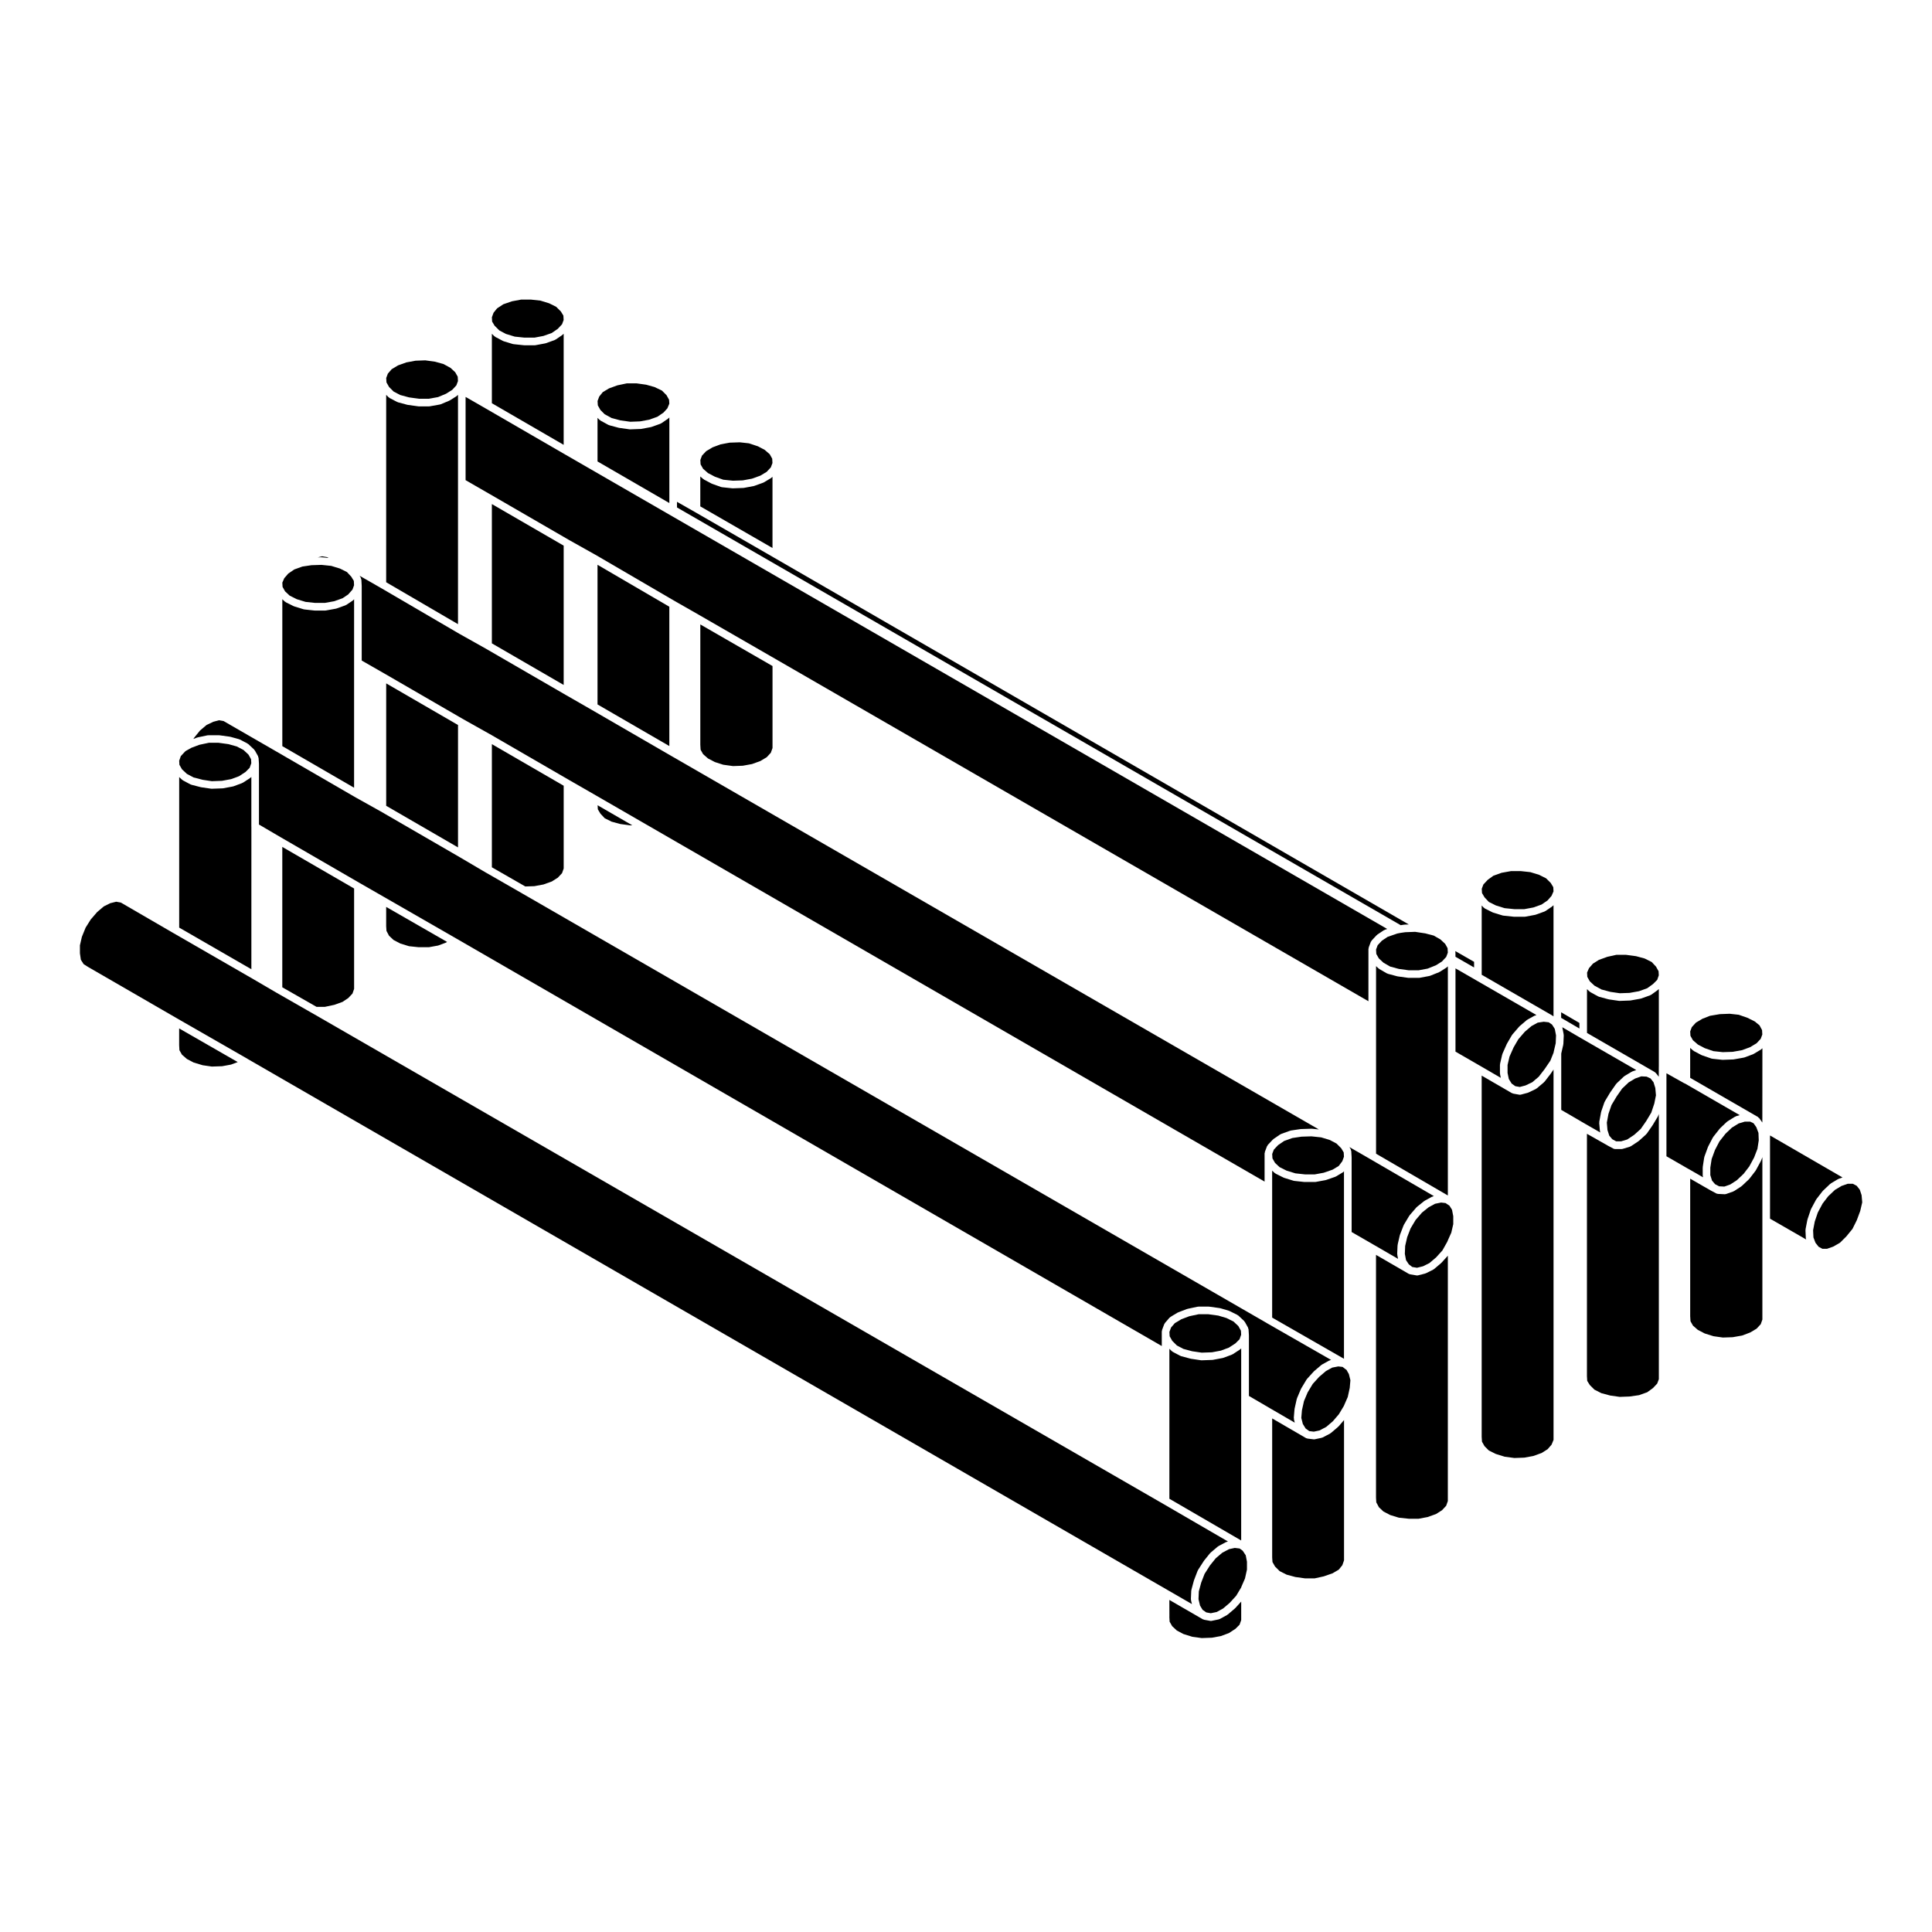 <?xml version="1.0" encoding="UTF-8"?>
<!-- Uploaded to: ICON Repo, www.svgrepo.com, Generator: ICON Repo Mixer Tools -->
<svg fill="#000000" width="800px" height="800px" version="1.1" viewBox="144 144 512 512" xmlns="http://www.w3.org/2000/svg">
 <g>
  <path d="m293.38 325.52v-36.918l-19.031-11.02v36.914z"/>
  <path d="m224.14 294.14-2.152 0.773-1.598 1.094-1.059 1.227-0.512 1.168 0.066 1.133 0.668 1.184 1.211 1.129 1.887 0.945 2.32 0.711 2.488 0.27h2.644l2.488-0.449 2.176-0.781 1.504-1.004 1.137-1.289 0.422-1.152-0.059-1.156-0.68-1.117-1.145-1.23-1.848-0.922-2.32-0.711-2.578-0.266-2.644 0.082z"/>
  <path d="m507.42 393.45c0.035-0.059 0.02-0.133 0.07-0.188l1.336-1.43c0.031-0.031 0.082-0.023 0.109-0.051 0.031-0.023 0.031-0.074 0.066-0.102l1.715-1.148c0.039-0.023 0.09-0.004 0.133-0.023 0.039-0.02 0.055-0.074 0.102-0.09l0.68-0.23-217.75-125.68h-0.004l-21.051-12.195-5.438-3.125v22.059l6.445 3.715h0.004l21.051 12.188 6.941 3.894s0 0.004 0.004 0.004h0.012l21.043 12.281h0.004l6.191 3.531 0.004 0.004 21.141 12.184 156.42 90.289 0.004-13.871c0-0.066 0.059-0.105 0.07-0.172 0.016-0.066-0.031-0.121-0.004-0.188l0.57-1.523c0.016-0.062 0.086-0.082 0.129-0.137z"/>
  <path d="m498.63 522.07c-0.02 0.023-0.016 0.059-0.039 0.082l-1.906 1.621c-0.035 0.031-0.082 0.02-0.117 0.047-0.031 0.02-0.035 0.066-0.07 0.086l-1.996 1.043c-0.066 0.031-0.133 0.031-0.203 0.051-0.023 0.004-0.035 0.035-0.059 0.039l-1.809 0.383c-0.07 0.016-0.137 0.023-0.207 0.023-0.039 0-0.082-0.004-0.121-0.012l-1.617-0.195c-0.035-0.004-0.051-0.039-0.086-0.047-0.102-0.023-0.207-0.031-0.301-0.086l-8.961-5.211v36.824l0.082 1.238 0.676 1.188 1.219 1.219 1.855 0.934 2.328 0.629 2.527 0.352h2.59l2.383-0.523 2.348-0.816 1.656-0.988 0.926-1.152 0.453-1.293v-37.176l-1.473 1.715c-0.027 0.023-0.059 0.02-0.078 0.027z"/>
  <path d="m246.34 298.3 19.035 11.109v-60.781l-0.156 0.172c-0.031 0.035-0.086 0.023-0.117 0.051-0.039 0.031-0.039 0.09-0.086 0.117l-1.812 1.145c-0.031 0.02-0.07 0.016-0.102 0.031-0.023 0.012-0.031 0.035-0.051 0.047l-2.281 0.953c-0.055 0.02-0.109 0.02-0.168 0.035-0.02 0-0.023 0.023-0.047 0.023l-2.664 0.473c-0.059 0.012-0.117 0.016-0.176 0.016h-2.762c-0.047 0-0.09-0.004-0.137-0.012l-2.766-0.379c-0.012 0-0.012-0.012-0.02-0.012-0.035-0.004-0.07-0.004-0.105-0.016l-2.473-0.664c-0.023-0.004-0.035-0.035-0.059-0.047-0.051-0.016-0.102-0.012-0.145-0.035l-2-1.047c-0.051-0.023-0.059-0.09-0.105-0.121s-0.105-0.02-0.141-0.059l-0.66-0.66z"/>
  <path d="m274.35 250.86 19.027 11.027v-29.453l-0.156 0.172c-0.031 0.031-0.074 0.02-0.105 0.047-0.031 0.023-0.031 0.074-0.066 0.102l-1.805 1.238c-0.047 0.031-0.105 0.023-0.152 0.047-0.035 0.016-0.047 0.059-0.082 0.07l-2.383 0.852c-0.047 0.016-0.086 0.012-0.125 0.02-0.012 0-0.016 0.016-0.031 0.02l-2.574 0.48c-0.059 0.012-0.121 0.016-0.18 0.016h-2.766c-0.035 0-0.07 0-0.105-0.004l-2.75-0.289c-0.012 0-0.016-0.012-0.02-0.012-0.059-0.004-0.109-0.004-0.172-0.023l-2.481-0.754c-0.023-0.004-0.031-0.035-0.055-0.047-0.039-0.016-0.082-0.012-0.117-0.031l-1.996-1.055c-0.051-0.023-0.055-0.086-0.102-0.117s-0.105-0.02-0.145-0.059l-0.66-0.66z"/>
  <path d="m479.89 447.63c0.035-0.059 0.02-0.133 0.07-0.188l1.336-1.426c0.031-0.031 0.074-0.023 0.105-0.051 0.031-0.023 0.023-0.07 0.059-0.098l1.809-1.238c0.039-0.031 0.09-0.004 0.133-0.031 0.039-0.02 0.055-0.074 0.102-0.09l2.383-0.855c0.035-0.012 0.07 0.016 0.105 0.004 0.035-0.012 0.051-0.051 0.09-0.055l2.574-0.383c0.02-0.004 0.039 0.016 0.059 0.016s0.035-0.023 0.055-0.023l2.762-0.09h0.035c0.02 0 0.035 0.02 0.055 0.02 0.016 0 0.031-0.016 0.051-0.016l1.844 0.191-171.62-98.988h-0.004l-21.055-12.195-6.953-3.996h-0.004l-21.051-12.191-6.938-3.894-0.004-0.004h-0.012l-21.051-12.301-5.527-3.164 0.324 0.535c0.051 0.074 0.016 0.168 0.039 0.246 0.023 0.082 0.102 0.125 0.105 0.215l0.09 1.617c0 0.012-0.012 0.016-0.012 0.02 0 0.012 0.016 0.02 0.016 0.031v19.805l5.977 3.422h0.004l21.055 12.195 6.938 3.891s0 0.004 0.004 0.004h0.012l21.051 12.191 6.953 3.996 13.527 7.812 0.105 0.059h0.004l163.64 94.508v-7.496c0-0.066 0.059-0.105 0.07-0.168 0.012-0.066-0.031-0.121-0.004-0.188l0.574-1.527c0.016-0.039 0.09-0.059 0.129-0.121z"/>
  <path d="m229.24 291.68 0.055 0.023 0.051-0.012 1.738 0.18-0.383-0.219-1.332-0.227-1.156 0.289 0.996-0.031z"/>
  <path d="m265.38 368.57v-32.434l-19.035-11.031v32.441z"/>
  <path d="m303.11 359.61 1.133 1.223 1.84 0.918 2.324 0.625 2.625 0.355 0.531-0.016-9.191-5.312 0.062 1.078z"/>
  <path d="m274.35 373.84 8.859 5.082 2.398-0.078 2.422-0.449 2.211-0.797 1.598-1.012 1.102-1.18 0.441-1.246v-21.93l-19.031-11.023z"/>
  <path d="m254.12 239.59-2.426 0.449-2.203 0.789-1.695 1.02-1.008 1.164-0.438 1.164 0.07 1.16 0.68 1.211 1.215 1.219 1.77 0.922 2.305 0.621 2.633 0.363h2.613l2.453-0.438 2.106-0.883 1.637-1.027 1.102-1.184 0.434-1.152-0.066-1.16-0.664-1.18-1.23-1.148-1.871-1.023-2.219-0.617-2.613-0.363z"/>
  <path d="m498.19 447.05-1.766-0.934-2.293-0.699-2.602-0.273-2.633 0.086-2.426 0.363-2.164 0.777-1.605 1.102-1.129 1.203-0.43 1.145 0.07 1.164 0.672 1.184 1.203 1.129 1.863 0.934 2.34 0.719 2.523 0.273h2.625l2.359-0.434 2.34-0.812 1.633-0.98 0.949-1.254 0.441-1.199-0.066-1.145-0.664-1.109z"/>
  <path d="m500.17 471.09v-16.68c-0.016 0.012-0.035 0.012-0.051 0.02-0.055 0.055-0.066 0.141-0.133 0.18l-1.91 1.152c-0.039 0.023-0.086 0.02-0.125 0.035-0.023 0.016-0.035 0.051-0.066 0.059l-2.473 0.855c-0.039 0.016-0.086 0.012-0.125 0.02-0.004 0.004-0.012 0.016-0.02 0.016l-2.574 0.473c-0.066 0.016-0.121 0.02-0.18 0.02h-2.762c-0.035 0-0.07-0.004-0.105-0.004l-2.664-0.289c-0.012 0-0.016-0.016-0.031-0.016-0.055-0.012-0.105-0.012-0.16-0.023l-2.481-0.766c-0.02-0.004-0.023-0.031-0.051-0.039-0.031-0.016-0.066-0.012-0.102-0.023l-2.098-1.043c-0.051-0.023-0.055-0.082-0.098-0.105-0.051-0.031-0.105-0.02-0.145-0.059l-0.684-0.641v38.949l19.035 10.914z"/>
  <path d="m527.79 472.51v-0.016l0.816-1.82 0.523-2.266v-2.09l-0.328-1.711-0.66-1.066-1.043-0.715-1.191-0.141-1.609 0.328-1.691 0.922-1.766 1.414-1.691 1.953-1.336 2.242-0.895 2.32-0.535 2.32-0.086 2.098 0.316 1.672 0.738 1.109 0.914 0.699 1.254 0.211 1.617-0.406 1.668-0.832 1.785-1.516 1.672-1.852 1.27-2.266 0.254-0.59z"/>
  <path d="m276.33 231.57 1.758 0.93 2.32 0.707 2.578 0.27h2.644l2.394-0.449 2.188-0.777 1.602-1.102 1.133-1.211 0.422-1.137-0.062-1.156-0.668-1.102-1.238-1.234-1.859-0.926-2.32-0.715-2.492-0.27h-2.633l-2.41 0.445-2.285 0.785-1.668 1.09-0.938 1.168-0.438 1.188 0.059 1.148 0.664 1.105z"/>
  <path d="m508.16 473.94v0l6.34 3.672-0.207-1.09c-0.012-0.039 0.023-0.07 0.023-0.109-0.004-0.039-0.047-0.07-0.047-0.109l0.098-2.293c0-0.035 0.039-0.051 0.047-0.082 0.004-0.039-0.031-0.07-0.02-0.105l0.57-2.469c0.004-0.031 0.039-0.035 0.047-0.066 0.012-0.023-0.012-0.051 0-0.074l0.953-2.481c0.012-0.031 0.051-0.035 0.059-0.066 0.016-0.031 0-0.059 0.016-0.09l1.426-2.383c0.02-0.031 0.055-0.031 0.074-0.055 0.02-0.031 0.012-0.066 0.031-0.09l1.809-2.098c0.023-0.031 0.066-0.02 0.09-0.047 0.023-0.023 0.016-0.066 0.047-0.086l1.906-1.527c0.023-0.02 0.066-0.012 0.09-0.023 0.031-0.02 0.031-0.059 0.059-0.074l1.906-1.043c0.051-0.031 0.105 0 0.156-0.02 0.051-0.016 0.074-0.074 0.125-0.086l0.262-0.055-16.859-9.805s0-0.004-0.004-0.004l-5.543-3.199 0.344 0.574c0.047 0.074 0.012 0.156 0.035 0.238 0.023 0.082 0.102 0.137 0.105 0.223l0.098 1.613c0 0.012-0.012 0.016-0.012 0.023 0 0.016 0.016 0.02 0.016 0.035v19.805z"/>
  <path d="m500.25 516.37c0.004-0.016-0.004-0.035 0-0.051l0.922-2.109 0.523-2.402 0.176-2.039-0.406-1.629-0.637-1.125-0.105-0.055c-0.035-0.02-0.039-0.059-0.074-0.086-0.035-0.02-0.082-0.012-0.109-0.039l-0.727-0.586-1.16-0.133-1.605 0.312-1.668 0.922-1.777 1.516-1.707 1.879-1.352 2.246-0.977 2.316-0.539 2.422-0.168 2.031 0.402 1.602 0.754 1.215 0.953 0.68 1.199 0.145 1.496-0.312 1.793-0.941 1.754-1.496 1.598-1.859 1.34-2.227 0.059-0.172c0.02-0.004 0.035-0.004 0.043-0.023z"/>
  <path d="m329.59 341.36 0.078 1.332 0.664 1.172 1.293 1.133 1.832 0.957 2.199 0.707 2.606 0.359 2.59-0.094 2.43-0.441 2.215-0.801 1.688-1.012 1.09-1.18 0.449-1.254v-21.73l-19.133-11.023z"/>
  <path d="m509.43 543.44 1.184 1.117 1.812 0.945 2.281 0.699 2.625 0.281h2.621l2.379-0.449 2.223-0.797 1.594-1.008 1.102-1.184 0.441-1.25 0.004-65.02-1.668 1.844c-0.016 0.02-0.047 0.012-0.059 0.023-0.02 0.02-0.016 0.051-0.035 0.07l-1.91 1.621c-0.039 0.035-0.098 0.023-0.133 0.051-0.035 0.02-0.039 0.066-0.074 0.086l-1.906 0.945c-0.047 0.023-0.098 0.02-0.141 0.035-0.023 0.012-0.035 0.039-0.059 0.047l-1.906 0.484c-0.086 0.02-0.168 0.031-0.246 0.031-0.055 0-0.105-0.004-0.168-0.016l-1.719-0.289c-0.035-0.004-0.055-0.047-0.09-0.055-0.086-0.023-0.172-0.023-0.25-0.07l-8.676-5.027v64.348l0.074 1.238z"/>
  <path d="m527.7 423.28v-23.199l-0.156 0.172c-0.035 0.035-0.09 0.023-0.121 0.055-0.039 0.031-0.039 0.086-0.082 0.105l-1.809 1.145c-0.035 0.02-0.074 0.016-0.105 0.031-0.023 0.012-0.031 0.039-0.055 0.051l-2.383 0.953c-0.051 0.02-0.102 0.016-0.152 0.031-0.016 0.004-0.02 0.023-0.039 0.023l-2.57 0.48c-0.059 0.012-0.121 0.016-0.18 0.016h-2.766c-0.047 0-0.09-0.004-0.137-0.012l-2.762-0.379c-0.012 0-0.012-0.012-0.02-0.012-0.035-0.004-0.07-0.004-0.105-0.016l-2.481-0.664c-0.031-0.004-0.047-0.047-0.074-0.055-0.055-0.02-0.109-0.016-0.168-0.047l-1.996-1.152c-0.035-0.02-0.035-0.066-0.07-0.09s-0.086-0.016-0.117-0.047l-0.684-0.637v49.711l19.027 11.07z"/>
  <path d="m328.09 279.65-4.68-2.664v1.496l191.79 110.7 0.988-0.148 0.047 0.016 0.059-0.023 1.051-0.035-168.11-97.145z"/>
  <path d="m302.35 266.29 19.035 11.023v-22.691l-0.152 0.168c-0.031 0.031-0.082 0.02-0.105 0.051-0.035 0.023-0.035 0.074-0.07 0.102l-1.809 1.238c-0.051 0.031-0.105 0.023-0.152 0.047-0.035 0.016-0.047 0.059-0.082 0.07l-2.383 0.852c-0.047 0.016-0.086 0.012-0.125 0.02-0.012 0-0.016 0.016-0.031 0.02l-2.57 0.48c-0.051 0.004-0.102 0.012-0.145 0.016l-0.016-0.004h-0.02-0.004l-2.719 0.102h-0.035c-0.047 0-0.098-0.004-0.137-0.012l-2.766-0.383c-0.012 0-0.012-0.012-0.02-0.012-0.035-0.004-0.07-0.004-0.105-0.016l-2.473-0.664c-0.031-0.004-0.035-0.039-0.066-0.047-0.051-0.02-0.105-0.016-0.156-0.039l-2.102-1.145c-0.051-0.023-0.055-0.086-0.098-0.117-0.047-0.031-0.102-0.02-0.137-0.055l-0.559-0.562z"/>
  <path d="m304.23 253.77 1.867 1.016 2.305 0.617 2.625 0.367 2.582-0.098 2.418-0.445 2.188-0.781 1.605-1.094 1.039-1.133 0.52-1.242-0.07-1.047-0.684-1.215-1.199-1.203-1.957-0.938-2.234-0.625-2.535-0.355h-2.582l-2.504 0.527-2.219 0.805-1.652 0.992-0.938 1.164-0.445 1.184 0.07 1.164 0.68 1.211z"/>
  <path d="m527.16 394.43-0.199-0.32-1.234-1.152-1.785-1.023-2.332-0.605c-0.035 0-0.066 0-0.102-0.004l-2.484-0.379-2.613 0.098-1.23 0.176-0.883 0.172-0.215 0.074-2.359 0.816-1.508 1.008-1.117 1.199-0.43 1.145 0.066 1.164 0.664 1.176 1.246 1.16 1.773 1.02 2.297 0.621 2.625 0.359h2.613l2.383-0.441 2.203-0.883 1.605-1.012 1.117-1.195 0.43-1.145-0.066-1.164z"/>
  <path d="m329.59 278.2 19.129 11.027v-18.887l-0.156 0.172c-0.035 0.039-0.098 0.023-0.133 0.059-0.035 0.035-0.047 0.09-0.09 0.117l-1.906 1.145c-0.039 0.023-0.086 0.016-0.121 0.035-0.023 0.012-0.031 0.039-0.055 0.051l-2.383 0.855c-0.039 0.016-0.086 0.012-0.121 0.02-0.016 0-0.02 0.02-0.035 0.02l-2.574 0.48c-0.051 0.004-0.102 0.012-0.145 0.016h-0.016-0.02-0.004l-2.727 0.102h-0.035c-0.035 0-0.07 0-0.105-0.004l-2.762-0.293c-0.012 0-0.02-0.016-0.031-0.016-0.07-0.012-0.137-0.012-0.207-0.035l-2.383-0.852c-0.02-0.004-0.02-0.023-0.039-0.035-0.031-0.012-0.059-0.004-0.09-0.02l-2-1.055c-0.035-0.02-0.039-0.066-0.074-0.09-0.039-0.023-0.09-0.016-0.121-0.047l-0.801-0.699v7.934z"/>
  <path d="m331.63 269.37 1.832 0.965 2.207 0.793 2.566 0.266 2.613-0.09 2.438-0.453 2.203-0.793 1.691-1.016 1.094-1.18 0.434-1.148-0.066-1.16-0.66-1.18-1.32-1.148-1.793-0.945-2.406-0.797-2.398-0.266-2.703 0.09-2.406 0.449-2.121 0.797-1.703 1.016-1.102 1.18-0.43 1.145 0.066 1.168 0.66 1.168z"/>
  <path d="m321.38 341.71v-36.922l-19.031-11.113v37.008z"/>
  <path d="m191.92 344.37-0.434 1.23 0.062 1.082 0.676 1.188 1.312 1.227 1.773 0.938 2.418 0.625 2.418 0.363 2.68-0.098 2.422-0.445 2.102-0.777 1.723-1.129 1.09-1.098 0.434-1.219-0.066-1.07-0.676-1.199-1.309-1.227-1.781-0.934-2.215-0.621-2.621-0.359h-2.59l-2.504 0.531-2.125 0.801-1.406 0.789-0.246 0.184z"/>
  <path d="m218.81 405.64 9.078 5.188h2.188l2.508-0.531 2.188-0.785 1.516-1.012 1.125-1.199 0.43-1.242v-26.594l-19.031-11.023z"/>
  <path d="m452.64 494.8c0.035-0.055 0.016-0.121 0.059-0.172l1.234-1.426c0.039-0.047 0.105-0.039 0.145-0.074 0.047-0.039 0.051-0.105 0.102-0.133l1.91-1.145c0.031-0.016 0.066 0 0.098-0.016 0.031-0.016 0.035-0.051 0.066-0.059l2.281-0.867c0.031-0.012 0.055 0.012 0.082 0 0.031-0.004 0.039-0.039 0.07-0.047l2.664-0.57c0.039-0.004 0.07 0.023 0.105 0.02 0.047-0.004 0.07-0.047 0.105-0.047h2.766c0.023 0 0.047 0.023 0.07 0.031 0.023 0 0.047-0.023 0.07-0.02l2.762 0.383c0.031 0.004 0.039 0.035 0.066 0.039 0.031 0.004 0.055-0.02 0.086-0.012l2.281 0.672c0.035 0.012 0.047 0.051 0.082 0.066 0.023 0.012 0.055-0.012 0.086 0.004l2.102 1.043c0.051 0.023 0.055 0.086 0.102 0.109 0.047 0.023 0.105 0.016 0.141 0.055l1.523 1.426c0.039 0.039 0.031 0.102 0.066 0.141 0.035 0.039 0.102 0.051 0.125 0.102l0.863 1.535c0.035 0.059 0 0.121 0.02 0.18 0.023 0.09 0.102 0.152 0.105 0.246l0.098 1.516c0 0.012-0.012 0.02-0.012 0.031 0 0.016 0.016 0.02 0.016 0.035v16.09l5.688 3.324 6.465 3.758-0.23-0.934c-0.016-0.059 0.031-0.109 0.023-0.172-0.004-0.059-0.055-0.102-0.051-0.156l0.188-2.281c0-0.023 0.031-0.039 0.035-0.066 0-0.031-0.02-0.051-0.016-0.074l0.574-2.578c0.004-0.035 0.047-0.047 0.055-0.074 0.012-0.035-0.016-0.066 0-0.102l1.043-2.469c0.012-0.023 0.039-0.031 0.055-0.051 0.012-0.031-0.004-0.055 0.012-0.082l1.43-2.383c0.02-0.035 0.066-0.035 0.086-0.066 0.02-0.023 0.012-0.066 0.035-0.098l1.809-1.996c0.016-0.02 0.047-0.016 0.066-0.031 0.016-0.016 0.012-0.047 0.031-0.059l1.906-1.621c0.031-0.023 0.07-0.012 0.105-0.035 0.031-0.02 0.031-0.059 0.066-0.082l1.91-1.055c0.051-0.031 0.105 0 0.16-0.02 0.051-0.02 0.074-0.082 0.133-0.09l0.211-0.047-17.105-9.801c-0.004 0-0.004-0.004-0.004-0.012l-197.2-113.78-9.617-5.523h-0.012l-6.953-4.098-21.027-12.176h-0.004l-6.481-3.621c-0.004 0-0.004-0.004-0.004-0.004h-0.012l-21.051-12.195-14.035-8.098-1.223-0.215-1.5 0.398-1.793 0.852-1.75 1.48-1.523 1.879-0.227 0.348 0.961-0.363c0.023-0.012 0.051 0.012 0.074 0 0.031-0.004 0.039-0.039 0.07-0.047l2.664-0.562c0.039-0.004 0.07 0.023 0.105 0.02 0.035-0.004 0.066-0.039 0.105-0.039h2.762c0.023 0 0.047 0.023 0.07 0.023 0.023 0 0.039-0.02 0.07-0.016l2.766 0.379c0.023 0 0.035 0.031 0.066 0.035 0.023 0.004 0.047-0.016 0.07-0.012l2.383 0.664c0.039 0.012 0.051 0.055 0.09 0.07 0.035 0.016 0.074-0.004 0.105 0.012l1.996 1.047c0.047 0.023 0.051 0.082 0.09 0.105 0.039 0.023 0.102 0.016 0.133 0.051l1.527 1.43c0.047 0.039 0.035 0.102 0.066 0.145 0.039 0.047 0.102 0.051 0.125 0.102l0.855 1.527c0.047 0.082 0.012 0.168 0.031 0.25 0.02 0.066 0.09 0.105 0.098 0.176l0.102 1.523c0 0.012-0.012 0.016-0.012 0.031s0.016 0.02 0.016 0.035v16.09l5.688 3.332 21.051 12.191 6.473 3.715 19.051 10.953 186.99 108.01v-3.879c0-0.07 0.059-0.105 0.07-0.172 0.012-0.059-0.031-0.117-0.004-0.18l0.57-1.527c0.016-0.082 0.082-0.098 0.113-0.152z"/>
  <path d="m210.61 363.07v-13.184l-0.18 0.18c-0.031 0.023-0.07 0.016-0.102 0.039s-0.031 0.07-0.066 0.09l-1.906 1.238c-0.047 0.023-0.098 0.02-0.137 0.039-0.031 0.012-0.035 0.047-0.066 0.059l-2.293 0.852c-0.047 0.016-0.09 0.016-0.133 0.023-0.016 0-0.02 0.02-0.035 0.02l-2.57 0.48c-0.051 0.004-0.102 0.012-0.145 0.016h-0.016-0.02-0.004l-2.82 0.102h-0.035c-0.051 0-0.102-0.004-0.145-0.012l-2.566-0.371c-0.004 0-0.012-0.004-0.016-0.004-0.031-0.004-0.059-0.004-0.09-0.012l-2.57-0.664c-0.023-0.004-0.035-0.035-0.059-0.047-0.055-0.016-0.105-0.012-0.156-0.039l-1.996-1.059c-0.047-0.02-0.051-0.074-0.09-0.105s-0.098-0.02-0.133-0.055l-0.777-0.73v39.898l19.129 11.035 0.004-37.789z"/>
  <path d="m246.34 389.46 0.082 1.238 0.676 1.281 1.207 1.133 1.805 0.938 2.281 0.703 2.598 0.27h2.648l2.469-0.445 2.098-0.781 0.27-0.184-16.133-9.273z"/>
  <path d="m166.16 399.5 1.125 0.719 23.699 13.699s0 0.004 0.004 0.004l18.566 10.656c0.004 0 0.004 0.004 0.004 0.012l243.84 140.77h0.004l6.469 3.738-0.242-1.012c-0.012-0.051 0.023-0.086 0.02-0.133-0.004-0.047-0.051-0.086-0.051-0.137l0.098-2.281c0-0.047 0.047-0.07 0.051-0.105 0.004-0.035-0.023-0.074-0.016-0.109l0.672-2.481c0.004-0.02 0.031-0.023 0.035-0.047 0.004-0.02-0.004-0.039 0-0.055l0.945-2.469c0.016-0.035 0.059-0.047 0.074-0.082 0.02-0.035 0-0.074 0.02-0.105l1.527-2.383c0.012-0.016 0.035-0.016 0.047-0.031 0.016-0.02 0.004-0.047 0.02-0.066l1.617-2.004c0.023-0.031 0.066-0.023 0.09-0.051 0.023-0.023 0.02-0.066 0.047-0.086l1.91-1.613c0.031-0.023 0.07-0.012 0.105-0.035 0.035-0.023 0.035-0.07 0.074-0.09l1.996-1.055c0.051-0.023 0.102 0.004 0.145-0.016 0.051-0.016 0.07-0.07 0.117-0.082l0.266-0.055-17.039-9.898s0-0.004-0.004-0.004l-225.26-129.9h-0.012l-9.812-5.617h-0.004l-6.191-3.621-21.141-12.191h-0.004l-13.945-8.098-1.227-0.223-1.594 0.395-1.699 0.848-1.758 1.492-1.703 1.977-1.352 2.152-0.988 2.43-0.523 2.258v2.109l0.25 1.723z"/>
  <path d="m218.81 341.73 19.027 11.027v-33.109l0.004-16.832-0.137 0.156c-0.031 0.035-0.086 0.023-0.117 0.055-0.039 0.031-0.039 0.09-0.082 0.117l-1.715 1.148c-0.047 0.031-0.105 0.023-0.145 0.047-0.035 0.016-0.039 0.051-0.074 0.066l-2.383 0.855c-0.047 0.016-0.09 0.016-0.125 0.023-0.016 0-0.02 0.016-0.035 0.02l-2.664 0.48c-0.059 0.012-0.117 0.016-0.176 0.016h-2.766c-0.035 0-0.07 0-0.105-0.004l-2.66-0.289c-0.012 0-0.016-0.012-0.023-0.012-0.055-0.004-0.105-0.004-0.16-0.023l-2.481-0.762c-0.02-0.004-0.023-0.031-0.047-0.035-0.039-0.016-0.082-0.012-0.109-0.023l-2.098-1.047c-0.047-0.02-0.055-0.082-0.098-0.105-0.047-0.031-0.105-0.02-0.141-0.055l-0.684-0.641v38.926z"/>
  <path d="m611.04 421.8-0.156 0.168c-0.035 0.039-0.09 0.023-0.125 0.055-0.047 0.039-0.047 0.102-0.098 0.125l-1.906 1.145c-0.035 0.02-0.074 0.016-0.109 0.031-0.02 0.012-0.023 0.039-0.051 0.051l-2.289 0.855c-0.047 0.02-0.098 0.016-0.137 0.023-0.016 0.004-0.023 0.02-0.039 0.023l-2.664 0.473c-0.047 0.012-0.09 0.012-0.133 0.012-0.004 0-0.004 0.004-0.012 0.004l-2.762 0.102h-0.035c-0.035 0-0.07-0.004-0.105-0.004l-2.664-0.289c-0.016 0-0.02-0.016-0.035-0.02-0.066-0.012-0.121-0.012-0.188-0.031l-2.481-0.855c-0.02-0.004-0.023-0.035-0.047-0.039-0.031-0.016-0.066-0.012-0.098-0.023l-1.996-1.055c-0.035-0.02-0.039-0.066-0.074-0.086-0.039-0.031-0.09-0.02-0.121-0.051l-0.805-0.707v7.934l17.879 10.324 0.039 0.02c0.004 0 0.004 0.004 0.004 0.004l0.051 0.031c0.066 0.039 0.074 0.117 0.125 0.168 0.059 0.051 0.141 0.055 0.191 0.117l0.836 1.18 0.016-19.684z"/>
  <path d="m568.09 444.12-0.051-0.152c-0.012-0.039 0.016-0.074 0.012-0.109-0.012-0.039-0.051-0.066-0.055-0.105l-0.188-2.188c-0.004-0.051 0.039-0.086 0.047-0.133 0-0.051-0.039-0.086-0.031-0.133l0.48-2.578c0.004-0.023 0.035-0.035 0.039-0.066 0.012-0.031-0.016-0.055-0.004-0.086l0.855-2.481c0.016-0.039 0.055-0.051 0.074-0.086 0.016-0.035-0.004-0.07 0.016-0.105l1.426-2.383c0.012-0.016 0.023-0.012 0.031-0.023 0.012-0.012 0-0.023 0.012-0.035l1.527-2.188c0.02-0.035 0.066-0.031 0.09-0.059 0.023-0.023 0.02-0.07 0.047-0.098l1.906-1.809c0.031-0.031 0.074-0.016 0.105-0.039 0.035-0.031 0.035-0.074 0.074-0.102l1.91-1.145c0.035-0.02 0.07 0 0.105-0.016s0.047-0.055 0.082-0.07l1.031-0.363-14.539-8.387h-0.004l-5.059-2.953 0.363 1.891c0.012 0.039-0.023 0.074-0.023 0.117 0.004 0.039 0.047 0.07 0.047 0.117l-0.102 2.289c0 0.035-0.035 0.055-0.039 0.09-0.004 0.035 0.023 0.059 0.016 0.098l-0.543 2.363v14.934l6.359 3.707z"/>
  <path d="m547.96 530.29 2.394-0.438 2.203-0.797 1.586-1.004 1.039-1.199 0.523-1.273-0.004-86.863v-11.273l-0.734 1.078c-0.004 0.012-0.02 0.004-0.023 0.016-0.012 0.012 0 0.023-0.012 0.035l-1.617 2.098c-0.023 0.031-0.07 0.02-0.098 0.047-0.031 0.035-0.02 0.082-0.055 0.105l-1.906 1.613c-0.039 0.035-0.09 0.023-0.133 0.051-0.035 0.023-0.047 0.074-0.086 0.098l-1.996 0.953c-0.039 0.02-0.086 0.016-0.125 0.031-0.02 0.004-0.023 0.031-0.047 0.035l-1.812 0.484c-0.09 0.023-0.176 0.035-0.262 0.035-0.059 0-0.117-0.004-0.176-0.016l-1.617-0.289c-0.039-0.004-0.055-0.051-0.09-0.059-0.086-0.02-0.16-0.02-0.242-0.066l-8.012-4.641v95.684 0.004l0.082 1.324 0.676 1.188 1.133 1.137 1.84 0.918 2.359 0.734 2.578 0.344z"/>
  <path d="m562.56 415.09-4.84-2.824v1.477l4.84 2.824z"/>
  <path d="m565.32 511.05 1.223 1.223 1.848 0.934 2.324 0.621 2.519 0.359 2.625-0.098 2.516-0.359 2.152-0.77 1.527-1.109 1.125-1.195 0.434-1.16v-70.293l-0.133 0.398c-0.016 0.047-0.055 0.066-0.074 0.105-0.016 0.031 0.004 0.066-0.016 0.098l-1.426 2.383c-0.004 0.012-0.023 0.004-0.031 0.016-0.012 0.016 0 0.031-0.012 0.047l-1.523 2.195c-0.02 0.031-0.07 0.02-0.098 0.051-0.031 0.035-0.023 0.09-0.059 0.121l-1.906 1.715c-0.02 0.02-0.055 0.012-0.074 0.031-0.023 0.016-0.02 0.051-0.047 0.066l-2 1.328c-0.055 0.035-0.117 0.031-0.176 0.055-0.035 0.016-0.047 0.059-0.086 0.07l-1.91 0.578c-0.102 0.031-0.195 0.047-0.297 0.047h-1.715c-0.16 0-0.324-0.039-0.48-0.121l-1.43-0.762c-0.004-0.004-0.004-0.012-0.012-0.012-0.004-0.004-0.004-0.004-0.012-0.004l-5.543-3.141v64.176 0.004l0.074 1.301z"/>
  <path d="m573.87 432.5-1.441 2.066-1.359 2.266-0.809 2.344-0.434 2.336 0.164 1.945 0.48 1.508 0.801 0.945 1.031 0.555h1.309l1.625-0.492 1.828-1.215 1.75-1.578 1.426-2.055 1.367-2.281 0.797-2.383 0.438-2.191-0.172-1.949-0.477-1.523-0.781-0.996-1.047-0.484-1.406-0.074-1.613 0.566-1.742 1.039z"/>
  <path d="m536.68 379.54 0.07 1.137 0.68 1.141 1.137 1.211 1.852 0.922 2.312 0.719 2.59 0.266h2.637l2.414-0.449 2.156-0.773 1.609-1.102 1.043-1.207 0.516-1.18-0.062-1.113-0.668-1.113-1.23-1.23-1.879-0.938-2.289-0.703-2.512-0.273h-2.641l-2.492 0.449-2.156 0.77-1.52 1.105-1.133 1.215z"/>
  <path d="m583.61 426.71v-20.617l-0.18 0.188c-0.02 0.02-0.055 0.012-0.082 0.031-0.023 0.02-0.02 0.055-0.047 0.07l-1.715 1.238c-0.051 0.039-0.109 0.031-0.168 0.059-0.035 0.016-0.047 0.059-0.086 0.074l-2.383 0.855c-0.047 0.016-0.09 0.016-0.125 0.023-0.016 0-0.02 0.02-0.035 0.02l-2.664 0.48c-0.047 0.012-0.098 0.016-0.141 0.016h-0.016-0.02-0.004l-2.727 0.102h-0.035c-0.051 0-0.102 0-0.145-0.012l-2.66-0.387c-0.004 0-0.012-0.004-0.016-0.012-0.035-0.004-0.066-0.004-0.102-0.016l-2.481-0.66c-0.031-0.012-0.035-0.039-0.066-0.051-0.051-0.02-0.105-0.016-0.156-0.039l-2.098-1.145c-0.039-0.023-0.047-0.082-0.082-0.105-0.039-0.023-0.098-0.016-0.125-0.051l-0.684-0.645v11.613l17.973 10.379c0.059 0.035 0.07 0.105 0.117 0.152 0.055 0.047 0.125 0.039 0.172 0.102l0.766 0.977 0.004-2.641z"/>
  <path d="m566.55 405.21 1.875 1.02 2.324 0.621 2.504 0.367 2.594-0.09 2.519-0.453 2.156-0.777 1.535-1.109 1.125-1.121 0.418-1.203-0.062-1.09-0.684-1.215-1.133-1.215-1.852-0.926-2.289-0.621-2.641-0.355h-2.602l-2.387 0.527-2.227 0.809-1.574 0.992-1.051 1.207-0.508 1.168 0.062 1.137 0.668 1.184z"/>
  <path d="m555.86 416.39-0.559-0.871-0.867-0.598-1.328-0.148-1.594 0.238-1.66 0.91-1.766 1.508-1.703 1.969-1.254 2.156-1.086 2.445-0.523 2.234v2.094l0.332 1.617 0.75 1.211 0.973 0.695 1.184 0.207 1.508-0.398 1.805-0.859 1.707-1.453 1.551-2.004 1.531-2.25 0.871-2.18-0.008-0.055 0.555-2.383 0.086-2.086-0.324-1.691z"/>
  <path d="m453.89 572.45 0.074 1.32 0.672 1.18 1.23 1.148 1.762 0.934 2.348 0.73 2.484 0.344 2.727-0.098 2.363-0.434 2.117-0.789 1.734-1.129 1.098-1.094 0.434-1.234v-4.898l-1.578 1.738c-0.016 0.02-0.047 0.012-0.066 0.031-0.016 0.016-0.012 0.047-0.031 0.059l-1.906 1.621c-0.031 0.031-0.074 0.02-0.105 0.039s-0.035 0.059-0.066 0.082l-1.906 1.043c-0.066 0.035-0.137 0.035-0.207 0.055-0.031 0.012-0.039 0.047-0.074 0.051l-1.906 0.395c-0.07 0.012-0.133 0.02-0.203 0.02-0.059 0-0.117-0.004-0.18-0.02l-1.617-0.297c-0.035-0.004-0.051-0.047-0.082-0.055-0.086-0.02-0.168-0.02-0.246-0.066l-8.867-5.129 0.008 4.453z"/>
  <path d="m466.19 556.95-1.547 1.918-1.418 2.223-0.895 2.312-0.629 2.332-0.086 2.059 0.402 1.691 0.676 1.129 0.98 0.688 1.195 0.219 1.574-0.328 1.676-0.918 1.77-1.504 1.723-1.891 1.309-2.188 0.059-0.184 0.035-0.035v-0.051l0.922-2.113 0.52-2.356v-2.086l-0.324-1.695-0.785-1.184-0.07-0.07-0.762-0.547-1.285-0.152-1.512 0.32-1.793 0.945z"/>
  <path d="m555.45 384.08c-0.039 0.035-0.035 0.09-0.082 0.121l-1.809 1.238c-0.051 0.031-0.105 0.023-0.156 0.051-0.031 0.016-0.039 0.055-0.074 0.066l-2.383 0.855c-0.039 0.016-0.086 0.012-0.121 0.02-0.016 0-0.02 0.02-0.035 0.02l-2.574 0.48c-0.059 0.012-0.121 0.016-0.18 0.016h-2.762c-0.035 0-0.07 0-0.105-0.004l-2.766-0.293c-0.012 0-0.016-0.012-0.02-0.012-0.059-0.004-0.109-0.004-0.172-0.023l-2.473-0.754c-0.02-0.004-0.023-0.031-0.047-0.035-0.039-0.016-0.074-0.012-0.109-0.023l-2.098-1.047c-0.059-0.031-0.074-0.105-0.121-0.145-0.051-0.035-0.117-0.02-0.16-0.07l-0.539-0.578v18.359l18.641 10.758c0.016 0.004 0.016 0.023 0.023 0.035 0.016 0.012 0.035 0 0.051 0.012l0.316 0.223v-29.469l-0.133 0.152c-0.027 0.027-0.078 0.016-0.113 0.047z"/>
  <path d="m472.93 514.52v-13.184l-0.18 0.18c-0.031 0.031-0.07 0.02-0.102 0.039-0.031 0.023-0.031 0.074-0.066 0.098l-1.906 1.238c-0.039 0.023-0.09 0.02-0.133 0.039-0.031 0.016-0.035 0.051-0.066 0.059l-2.289 0.855c-0.047 0.02-0.098 0.016-0.137 0.023-0.012 0.004-0.016 0.016-0.031 0.02l-2.57 0.484c-0.051 0.012-0.098 0.016-0.141 0.016-0.004 0-0.004 0.004-0.012 0.004l-2.856 0.102h-0.035c-0.051 0-0.102-0.004-0.145-0.012l-2.664-0.395c-0.012 0-0.012-0.012-0.02-0.016-0.035-0.004-0.066 0-0.098-0.012l-2.481-0.66c-0.023-0.004-0.035-0.039-0.059-0.051-0.051-0.016-0.105-0.012-0.145-0.035l-1.992-1.043c-0.051-0.023-0.055-0.086-0.102-0.109-0.047-0.035-0.105-0.023-0.145-0.066l-0.66-0.66v39.754l19.027 11.055v-37.723z"/>
  <path d="m536.16 426.41 5.566 3.231-0.207-1.012c-0.012-0.039 0.023-0.07 0.02-0.105-0.004-0.039-0.039-0.059-0.039-0.102v-2.293c0-0.047 0.039-0.07 0.051-0.109 0.004-0.039-0.031-0.074-0.02-0.109l0.574-2.469c0.012-0.035 0.047-0.047 0.055-0.082 0.016-0.035-0.012-0.07 0.004-0.105l1.145-2.578c0.012-0.02 0.031-0.02 0.039-0.039 0.012-0.02 0-0.039 0.012-0.059l1.328-2.289c0.016-0.031 0.059-0.031 0.082-0.059 0.02-0.031 0.004-0.066 0.031-0.09l1.812-2.098c0.02-0.023 0.051-0.02 0.07-0.039 0.023-0.02 0.016-0.051 0.039-0.07l1.906-1.621c0.031-0.02 0.07-0.012 0.102-0.031 0.035-0.02 0.035-0.066 0.07-0.086l1.906-1.047c0.059-0.031 0.121 0 0.18-0.02 0.059-0.02 0.098-0.086 0.156-0.098l0.152-0.023-16.035-9.25-5.441-3.133v22.062z"/>
  <path d="m193.53 424.64 1.793 0.941 2.402 0.719 2.418 0.348 2.723-0.09 2.363-0.434 1.773-0.664-15.523-8.918v4.453l0.074 1.324 0.668 1.176z"/>
  <path d="m529.71 396.61v0.941l4.938 2.84v-1.492l-4.973-2.852 0.031 0.5-0.012 0.027z"/>
  <path d="m590.41 431.11-4.785-2.68v21.992l5.773 3.324h0.012l3.914 2.246-0.039-0.125c-0.016-0.055 0.02-0.102 0.016-0.145-0.012-0.059-0.066-0.098-0.066-0.152v-2.188c0-0.031 0.031-0.051 0.035-0.082 0-0.031-0.023-0.051-0.02-0.074l0.379-2.481c0.004-0.039 0.047-0.059 0.055-0.098 0.012-0.035-0.02-0.07-0.004-0.105l0.945-2.578c0.012-0.02 0.035-0.023 0.047-0.047 0.012-0.023-0.004-0.051 0.004-0.074l1.238-2.383c0.016-0.035 0.059-0.035 0.082-0.066 0.016-0.031 0.004-0.066 0.023-0.098l1.719-2.188c0.016-0.023 0.051-0.02 0.07-0.039 0.016-0.02 0.012-0.051 0.031-0.07l1.805-1.715c0.031-0.023 0.07-0.016 0.105-0.039 0.023-0.02 0.023-0.066 0.059-0.086l2-1.238c0.047-0.023 0.09-0.004 0.137-0.023 0.039-0.02 0.055-0.07 0.105-0.086l0.988-0.297-14.605-8.434c-0.016 0.027-0.02 0.027-0.023 0.027z"/>
  <path d="m593.96 420.82 1.793 0.945 2.324 0.801 2.488 0.266 2.609-0.086 2.508-0.449 2.117-0.789 1.707-1.027 1.094-1.176 0.43-1.148-0.066-1.172-0.672-1.254-1.262-1.035-1.949-0.973-2.305-0.801-2.391-0.262-2.606 0.098-2.609 0.441-2.008 0.785-1.723 1.023-1.086 1.184-0.434 1.148 0.066 1.16 0.656 1.172z"/>
  <path d="m601.28 444.44-1.609 2.047-1.184 2.266-0.883 2.406-0.352 2.273v1.988l0.453 1.453 0.805 0.949 1.051 0.562 1.406 0.07 1.582-0.562 1.734-1.125 1.789-1.695 1.512-1.965 1.27-2.348 0.887-2.309 0.344-2.25-0.074-1.965-0.57-1.523-0.727-1.031-0.902-0.438h-1.418l-1.633 0.484-1.801 1.113z"/>
  <path d="m470.88 494.21-1.863-0.922-2.16-0.641-2.606-0.359h-2.602l-2.484 0.531-2.109 0.801-1.707 1.02-1.008 1.168-0.434 1.164 0.066 1.16 0.68 1.199 1.234 1.234 1.738 0.914 2.312 0.617 2.535 0.371 2.707-0.094 2.375-0.445 2.109-0.789 1.734-1.125 1.098-1.094 0.422-1.207-0.062-1.074-0.68-1.219z"/>
  <path d="m636.06 458.26-1.027-0.543h-1.387l-1.629 0.574-1.727 1.031-1.793 1.695-1.488 1.938-1.27 2.375-0.809 2.391-0.438 2.293 0.086 1.914 0.547 1.426 0.828 1.051 1.012 0.543h1.207l1.637-0.574 1.816-1.039 1.672-1.668 1.625-1.988 1.152-2.316 0.906-2.441 0.531-2.285-0.168-1.906-0.477-1.441z"/>
  <path d="m592.65 495.3 1.301 1.137 1.82 0.945 2.324 0.727 2.488 0.352 2.602-0.09 2.5-0.441 2.125-0.805 1.699-1.012 1.102-1.18 0.438-1.238v-43.027l-0.332 0.871c-0.012 0.023-0.035 0.035-0.051 0.059-0.012 0.02 0.004 0.039-0.004 0.059l-1.34 2.481c-0.02 0.035-0.051 0.047-0.07 0.074-0.016 0.02-0.004 0.047-0.02 0.066l-1.617 2.098c-0.016 0.02-0.051 0.016-0.066 0.035-0.023 0.023-0.016 0.059-0.039 0.086l-1.906 1.797c-0.023 0.023-0.066 0.016-0.09 0.035-0.023 0.02-0.023 0.059-0.055 0.082l-1.906 1.238c-0.051 0.031-0.105 0.023-0.152 0.047-0.023 0.016-0.035 0.051-0.066 0.059l-1.906 0.672c-0.109 0.039-0.223 0.059-0.332 0.059h-0.051l-1.809-0.09c-0.023 0-0.035-0.023-0.059-0.031-0.121-0.012-0.25-0.031-0.367-0.098l-1.426-0.766s0-0.004-0.004-0.004c-0.004-0.004-0.016 0-0.02-0.004l-5.445-3.129v36.445 0.004l0.082 1.324z"/>
  <path d="m622.64 472.34c-0.016-0.059-0.07-0.098-0.074-0.156l-0.102-2.188c0-0.047 0.039-0.074 0.047-0.117 0-0.047-0.035-0.074-0.023-0.117l0.48-2.481c0.004-0.023 0.035-0.035 0.039-0.059 0.004-0.023-0.016-0.047-0.004-0.07l0.863-2.57c0.012-0.031 0.047-0.035 0.055-0.066 0.016-0.031-0.004-0.066 0.012-0.098l1.328-2.481c0.016-0.031 0.055-0.031 0.074-0.059 0.016-0.023 0-0.055 0.02-0.082l1.617-2.098c0.02-0.023 0.051-0.02 0.07-0.039 0.02-0.023 0.012-0.059 0.035-0.082l1.91-1.809c0.031-0.031 0.074-0.016 0.105-0.039 0.031-0.023 0.035-0.074 0.07-0.098l1.906-1.145c0.035-0.02 0.074 0 0.105-0.016 0.035-0.016 0.047-0.059 0.082-0.07l1.031-0.363-19.215-11.129v22.051l9.578 5.512c-0.031-0.027 0-0.078-0.012-0.133z"/>
 </g>
</svg>